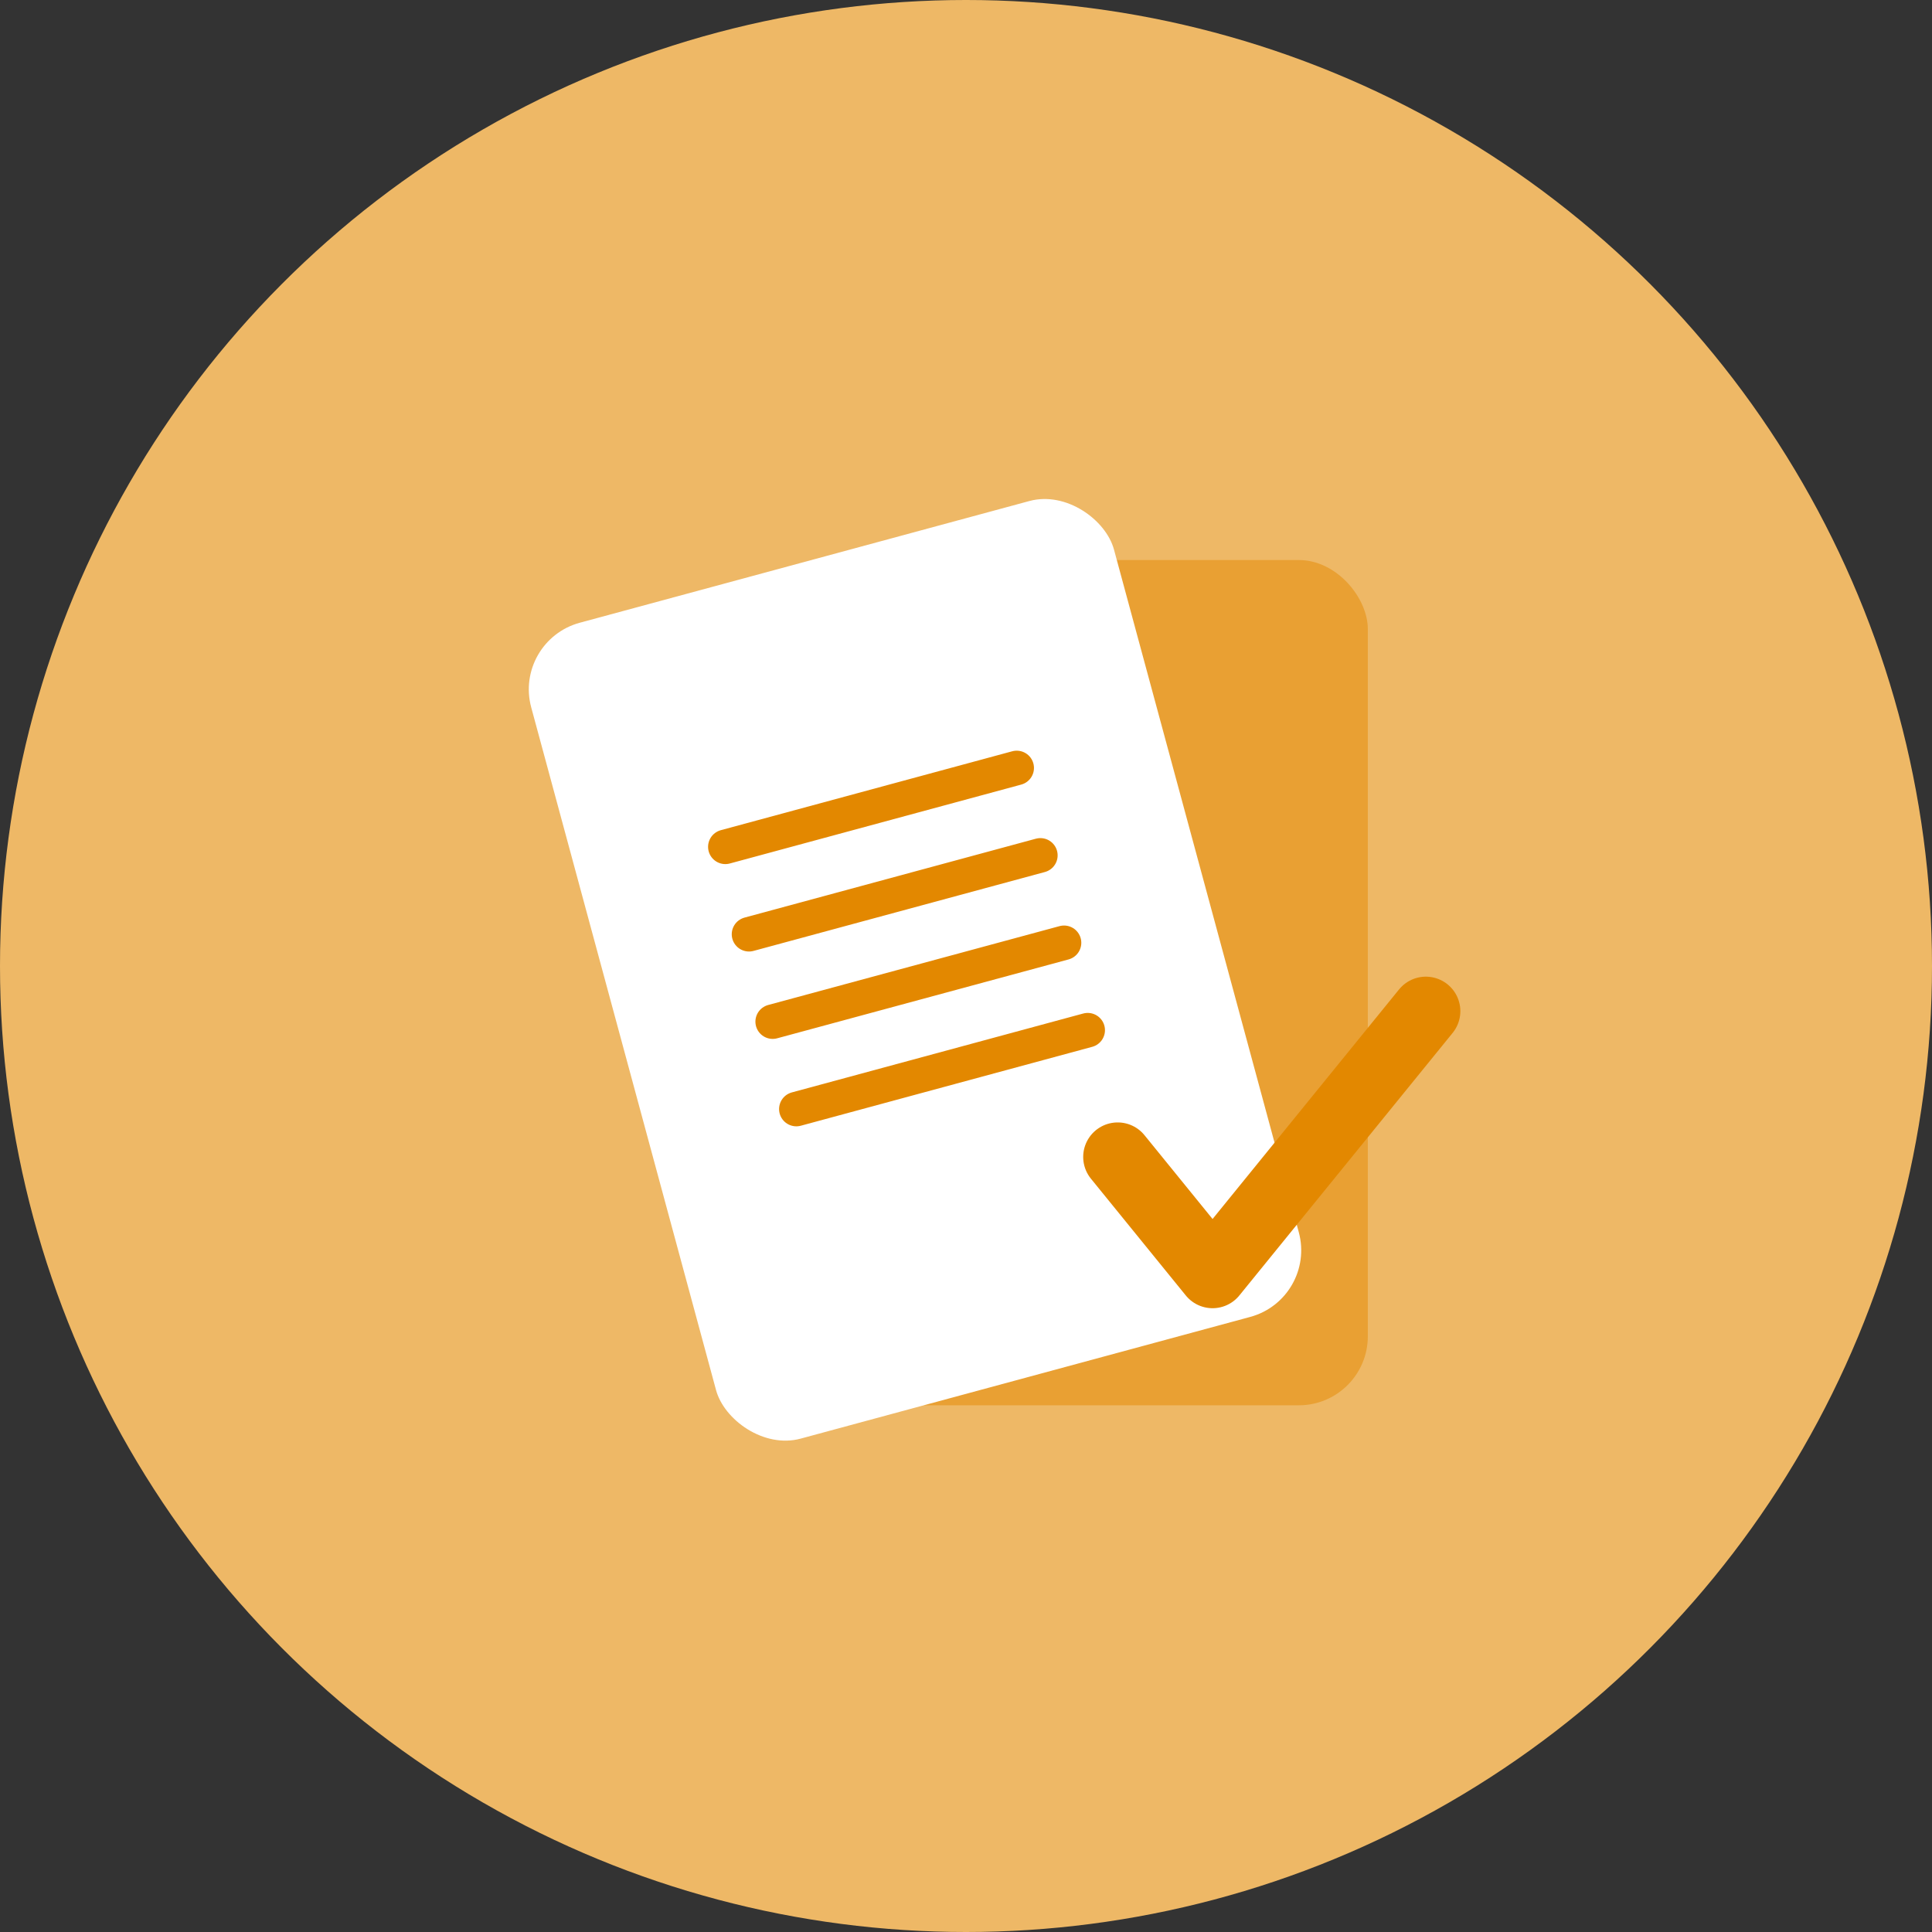 <svg xmlns="http://www.w3.org/2000/svg" width="56" height="56" fill="none"><rect width="100%" height="100%" fill="#333333" stroke="none"/><circle cx="28" cy="28" r="28" fill="#EEB866"/><rect width="17.5" height="24.5" x="22.147" y="16.233" fill="#E9A033" rx="2"/><path stroke="#000" stroke-linecap="round" stroke-linejoin="round" stroke-width="2" d="m20.796 23.7 9.713-2.628"/><rect width="17.5" height="24.5" x="14.875" y="18.573" fill="#fff" rx="2" transform="rotate(-15.148 14.875 18.573)"/><path stroke="#E38800" stroke-linecap="round" stroke-linejoin="round" d="m21.024 24.546 8.446-2.287M23.082 32.147l8.446-2.287M22.396 29.613l8.446-2.286M21.71 27.08l8.446-2.287"/><path stroke="#E38800" stroke-linecap="round" stroke-linejoin="round" stroke-width="2" d="m32.397 33.534 2.75 3.385 6.182-7.61"/></svg>
